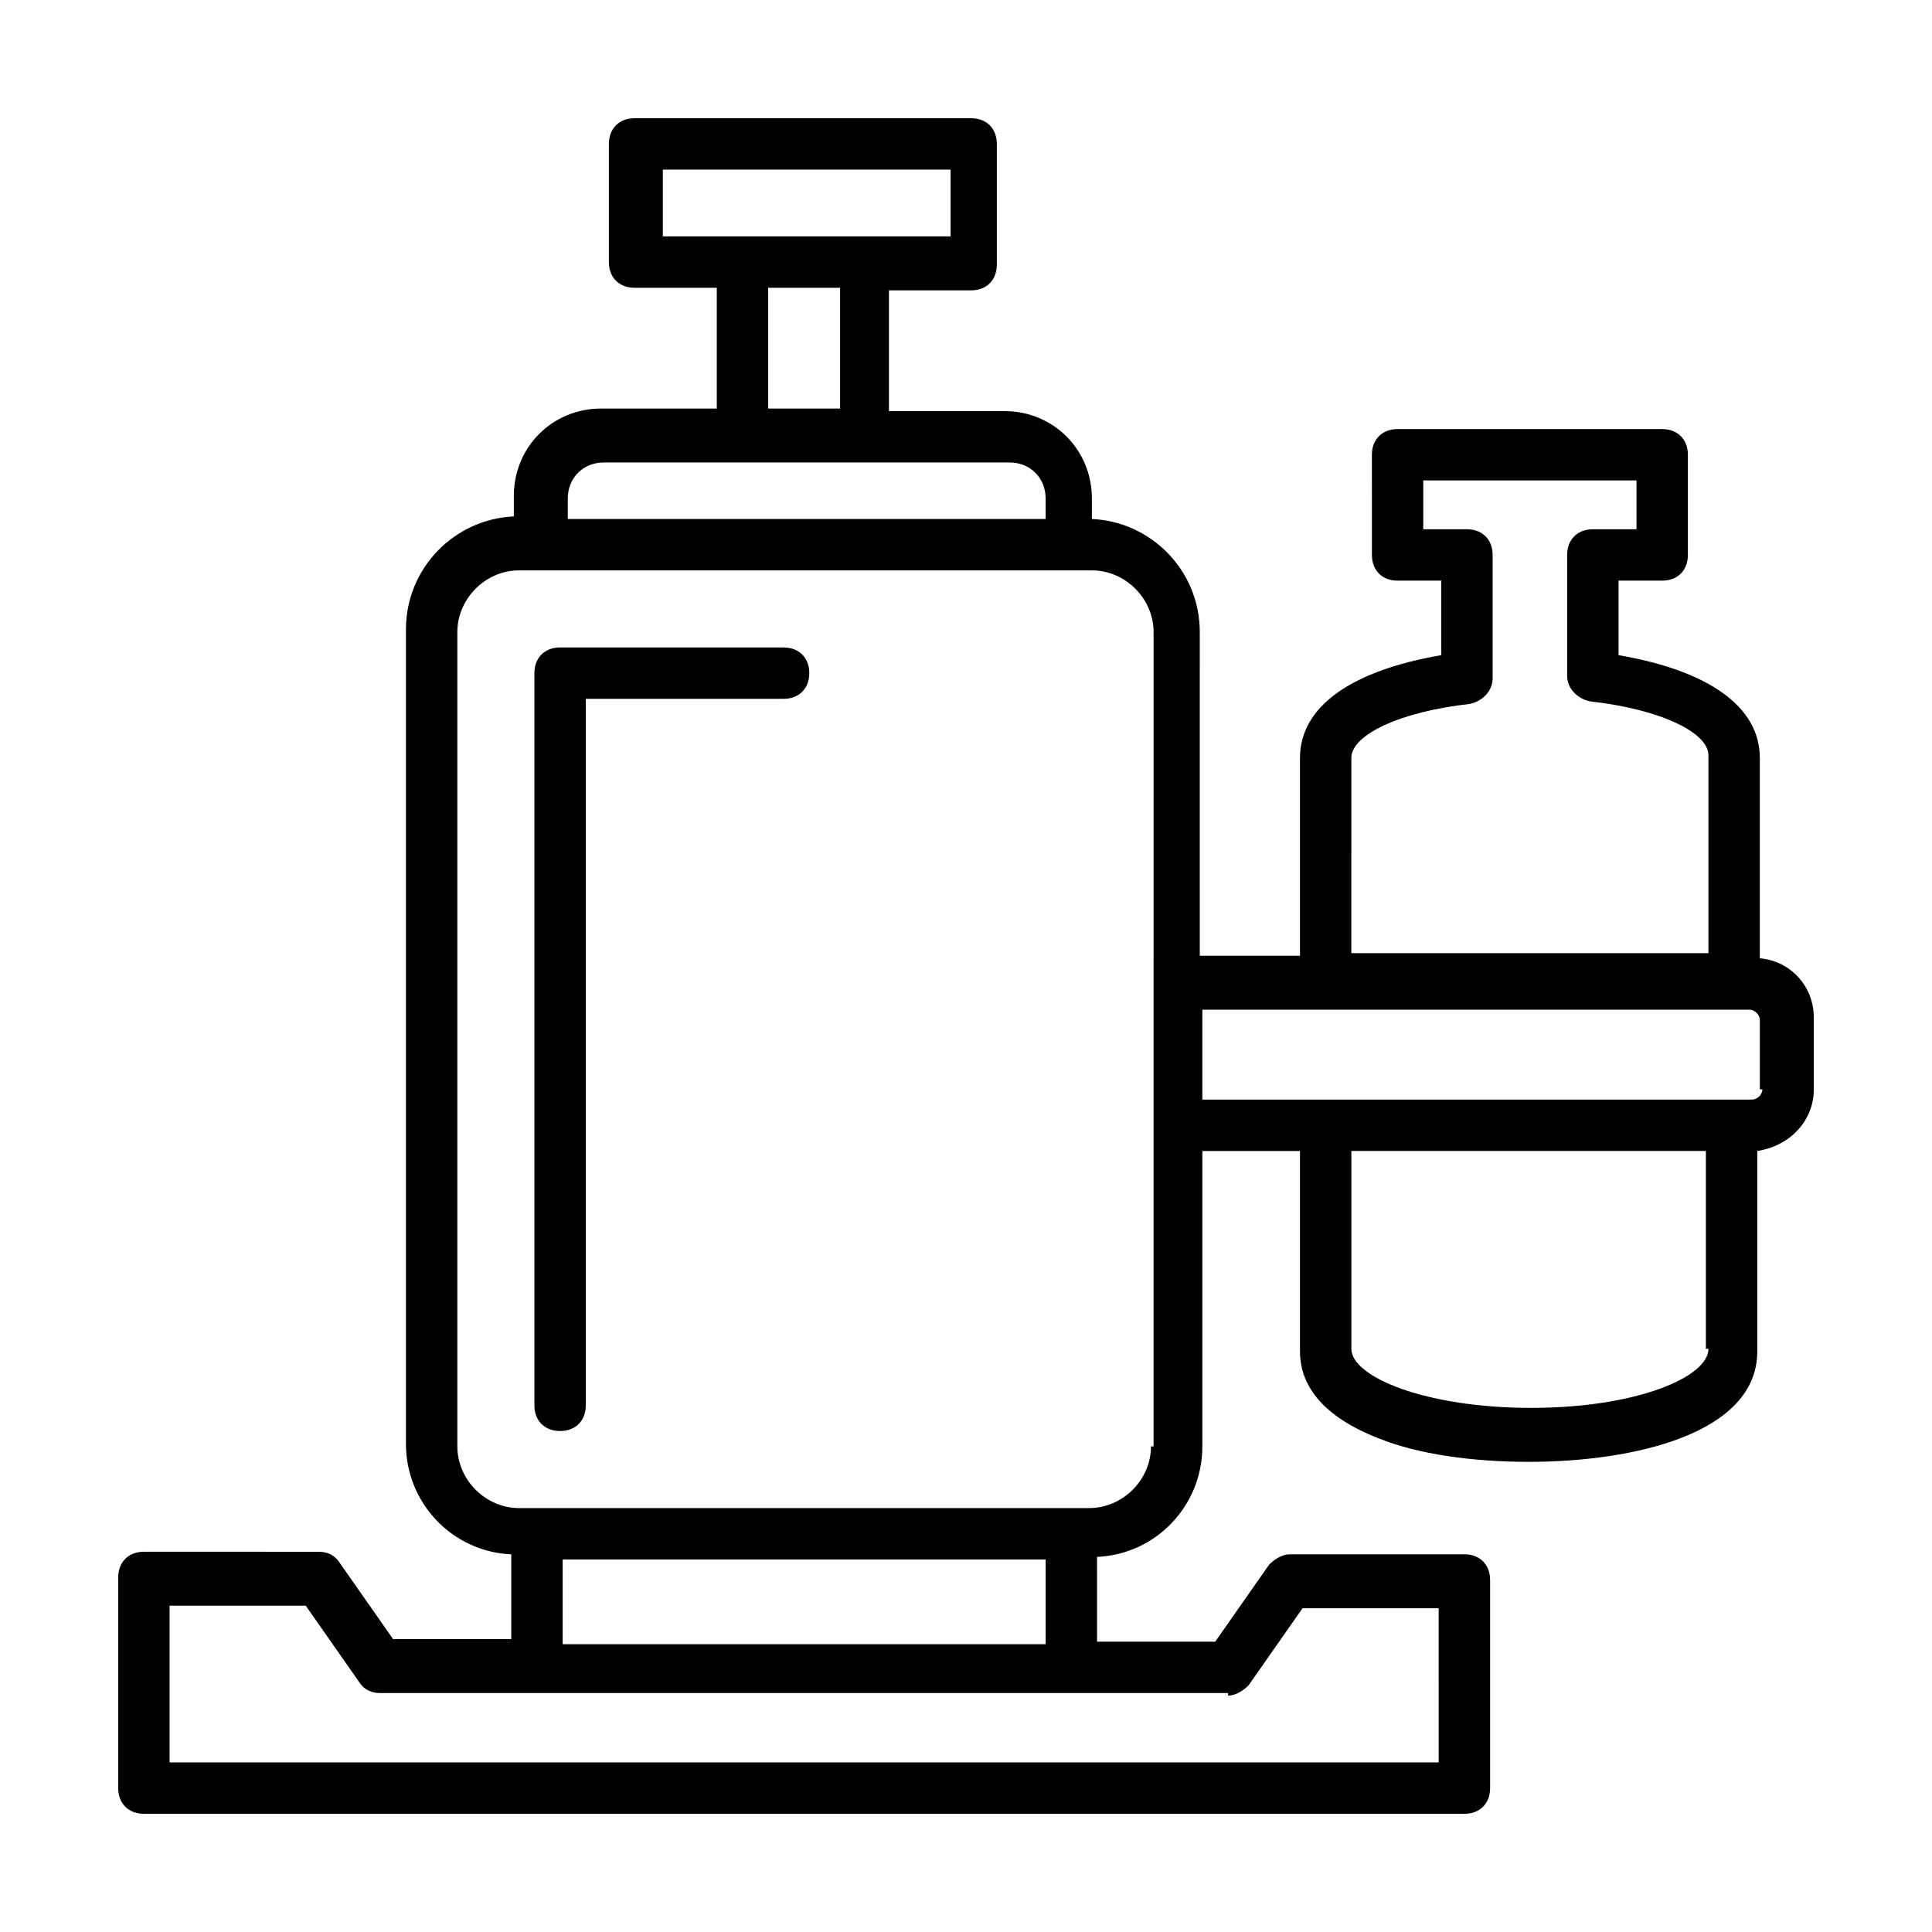 <?xml version="1.0" encoding="UTF-8"?>
<!-- The Best Svg Icon site in the world: iconSvg.co, Visit us! https://iconsvg.co -->
<svg fill="#000000" width="800px" height="800px" version="1.1" viewBox="144 144 512 512" xmlns="http://www.w3.org/2000/svg">
 <g>
  <path d="m351.66 315.58h-59.23c-4.086 0-6.809 2.723-6.809 6.809v194.04c0 4.086 2.723 6.809 6.809 6.809 4.086 0 6.809-2.723 6.809-6.809v-187.23h52.422c4.086 0 6.809-2.723 6.809-6.809 0-4.082-2.723-6.805-6.809-6.805z"/>
  <path d="m610.37 397.96v-53.105c0-13.617-13.617-23.148-37.445-27.234v-19.742h11.574c4.086 0 6.809-2.723 6.809-6.809v-26.551c0-4.086-2.723-6.809-6.809-6.809h-70.125c-4.086 0-6.809 2.723-6.809 6.809l0.004 26.551c0 4.086 2.723 6.809 6.809 6.809h11.574v19.742c-23.828 4.086-37.445 13.617-37.445 27.234v52.422h-26.551l-0.004-85.781c0-16.34-12.938-29.277-28.594-29.957v-5.445c0-12.938-10.211-23.148-23.148-23.148h-30.637v-32h21.785c4.086 0 6.809-2.723 6.809-6.809v-31.996c0-4.086-2.723-6.809-6.809-6.809h-89.188c-4.086 0-6.809 2.723-6.809 6.809v31.316c0 4.086 2.723 6.809 6.809 6.809h21.785v32h-30.637c-12.938 0-23.148 10.211-23.148 23.148v5.445c-15.66 0.68-28.594 13.617-28.594 29.957v215.82c0 15.66 12.254 28.594 27.914 29.277v22.469h-31.316l-14.297-20.426c-1.363-2.043-3.402-2.723-5.445-2.723l-46.297-0.004c-4.086 0-6.809 2.723-6.809 6.809v55.828c0 4.086 2.723 6.809 6.809 6.809h349.95c4.086 0 6.809-2.723 6.809-6.809v-55.148c0-4.086-2.723-6.809-6.809-6.809h-46.297c-2.043 0-4.086 1.363-5.445 2.723l-14.297 20.426h-31.316l-0.008-22.465c15.66-0.68 27.914-13.617 27.914-29.277v-78.293h25.871v53.105c0 6.809 3.402 16.34 21.105 23.148 10.211 4.086 24.508 6.129 39.488 6.129 27.914 0 60.594-7.488 60.594-29.277v-53.105c8.852-1.363 14.98-8.172 14.98-16.34v-19.066c0-8.168-6.129-14.977-14.301-15.656zm-108.25-53.105c0-6.129 12.938-12.254 31.316-14.297 3.402-0.68 6.129-3.402 6.129-6.809v-32.68c0-4.086-2.723-6.809-6.809-6.809h-11.574v-12.938h56.508l0.004 12.938h-11.574c-4.086 0-6.809 2.723-6.809 6.809v32c0 3.402 2.723 6.129 6.129 6.809 18.383 2.043 31.316 8.168 31.316 14.297v52.422h-94.637zm-183.14-155.91h76.934v17.703h-76.25l-0.004-17.703zm28.594 31.32h19.062v32h-19.062zm-53.102 55.828c0-5.445 4.086-9.531 9.531-9.531h107.57c5.445 0 9.531 4.086 9.531 9.531v5.445h-126.63zm174.97 317.26c2.043 0 4.086-1.363 5.445-2.723l14.297-20.426h36.082l0.004 40.852h-336.33v-41.531h36.082l14.297 20.426c1.363 2.043 3.402 2.723 5.445 2.723h224.68zm-176.33-13.617v-22.469h128v22.469zm155.91-52.422c0 8.852-7.488 16.34-16.34 16.34h-151.14c-8.852 0-16.34-7.488-16.34-16.34v-215.82c0-8.852 7.488-16.34 16.34-16.34h151.83c8.852 0 16.34 7.488 16.34 16.34l-0.004 215.82zm147.74-25.871c0 7.488-19.062 15.66-46.977 15.66s-47.66-8.172-47.66-15.66v-52.422h93.953v52.422zm14.297-68.762c0 1.363-1.363 2.723-2.723 2.723h-145.7v-23.828h145.02c1.363 0 2.723 1.363 2.723 2.723v18.383z"/>
 </g>
</svg>